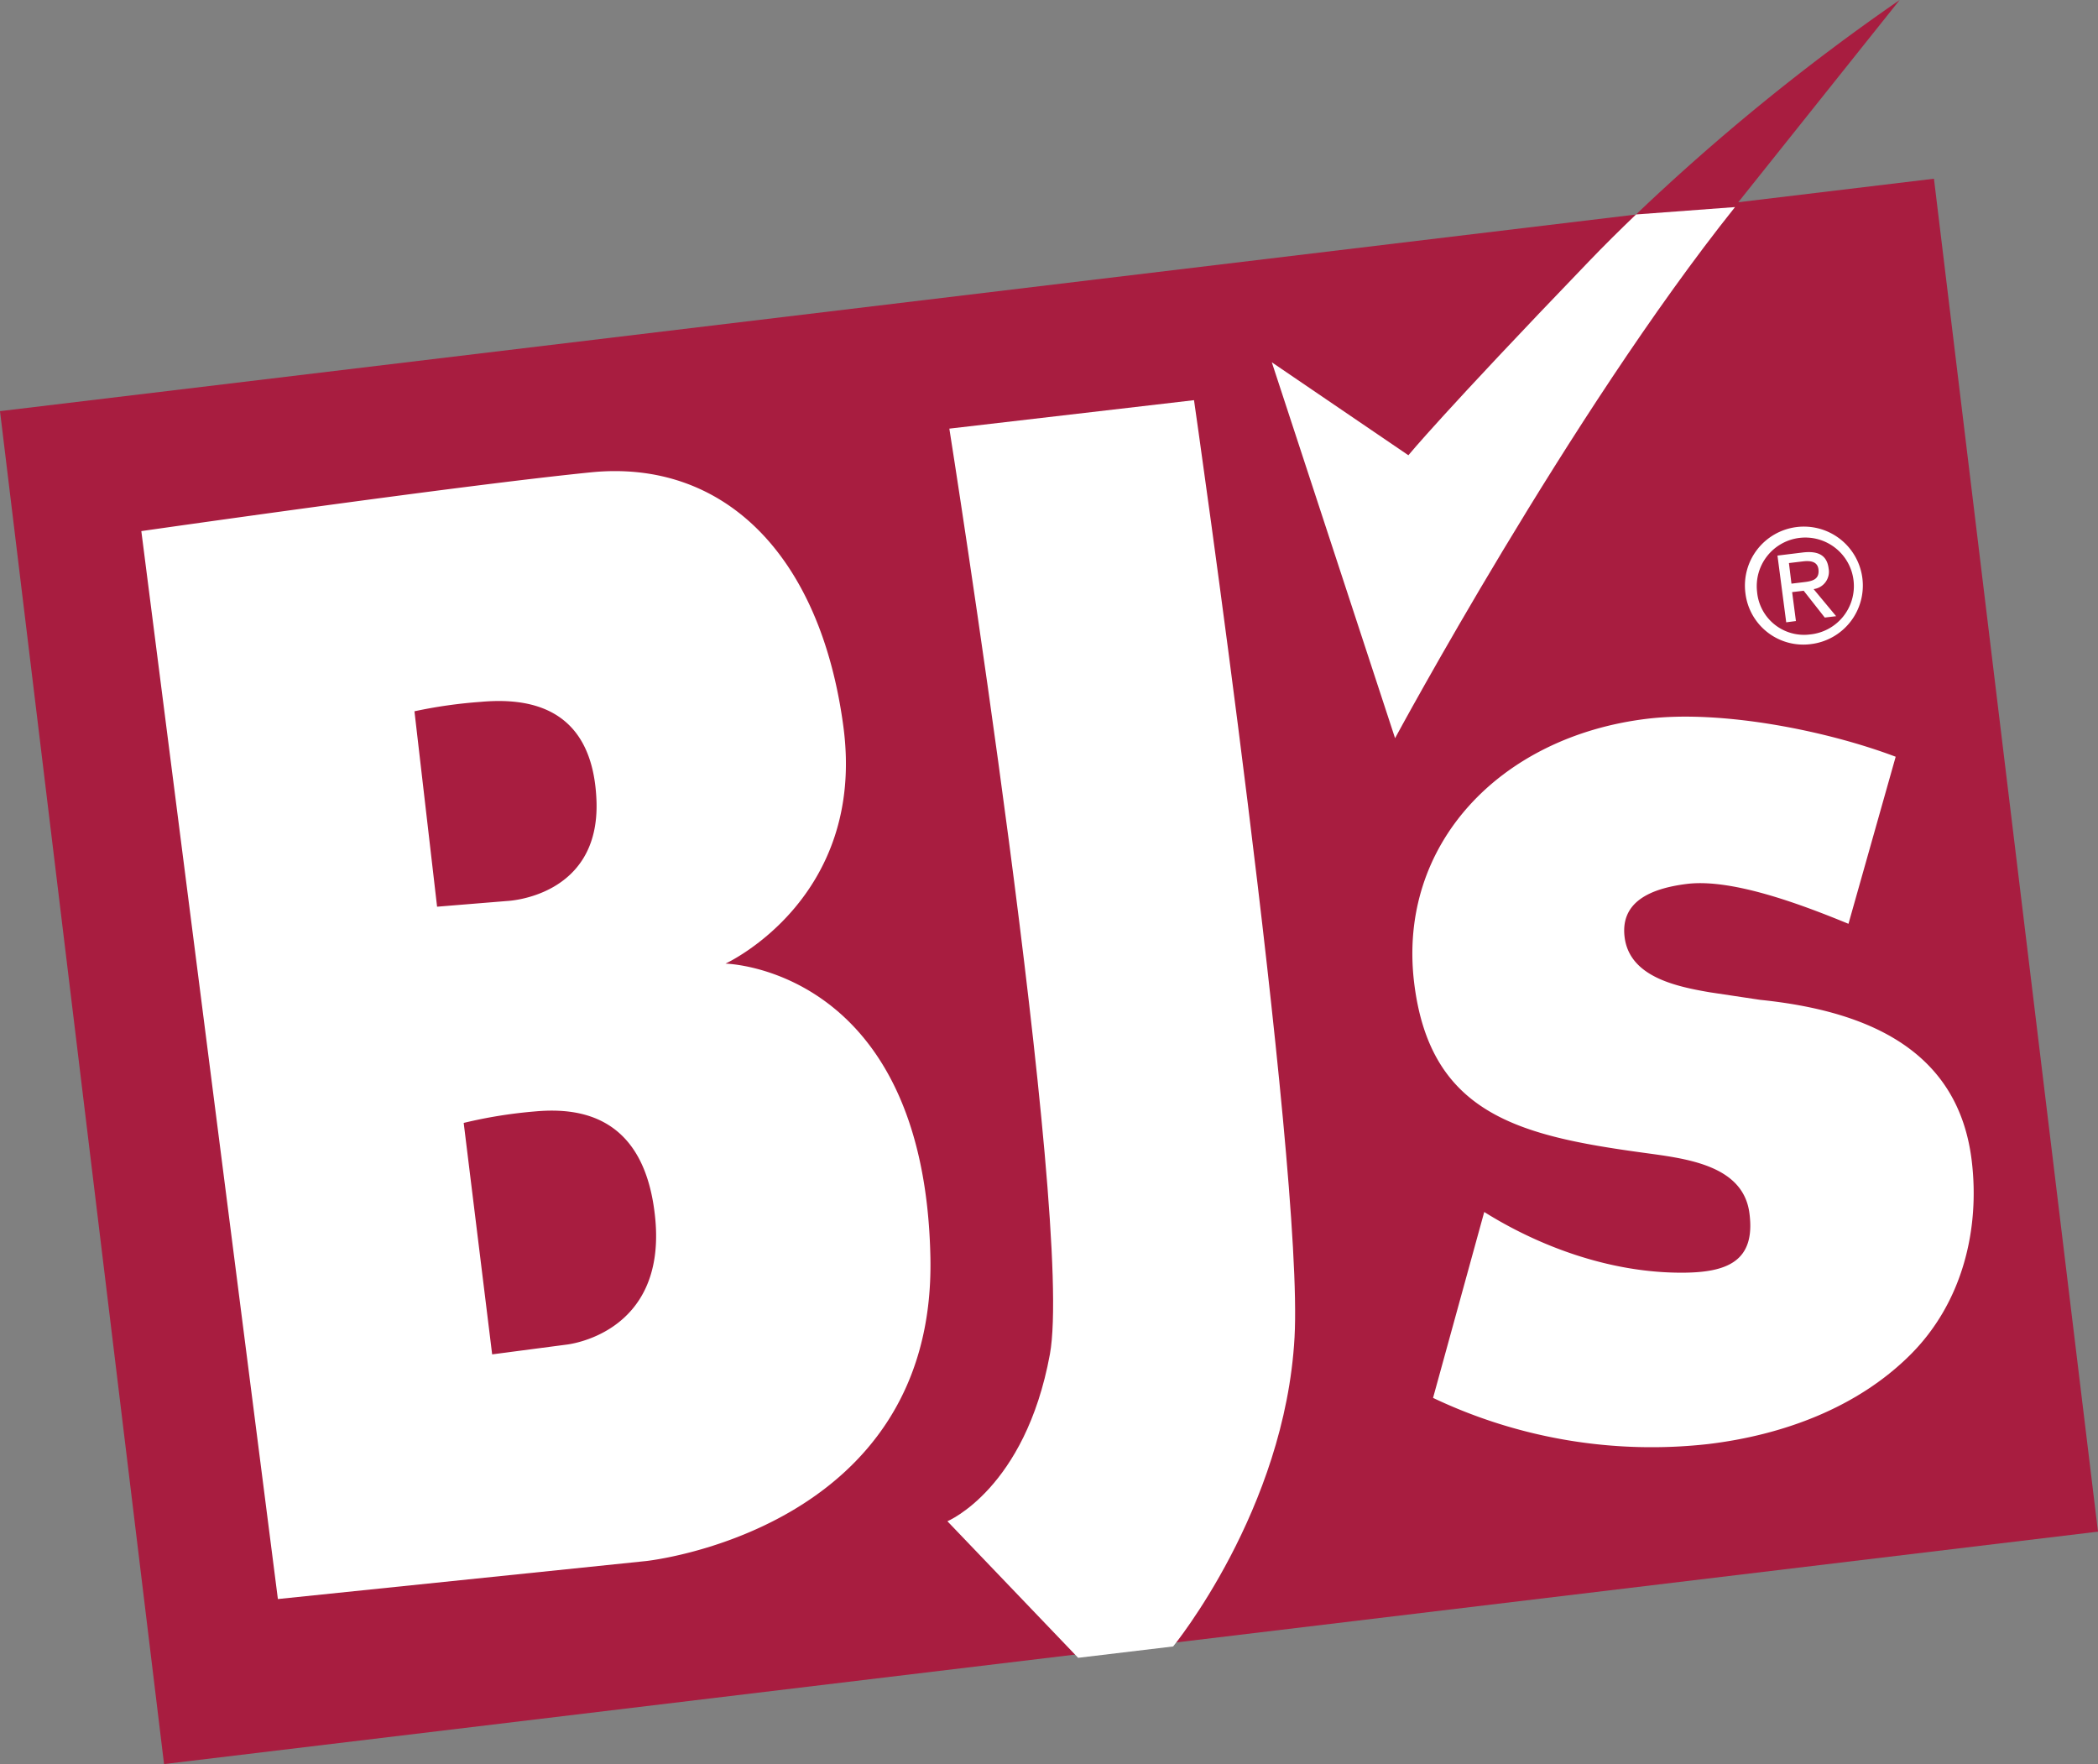 <?xml version="1.0" encoding="utf-8"?>
<svg xmlns="http://www.w3.org/2000/svg" id="Layer_1" data-name="Layer 1" viewBox="0 0 216 181.62">
  <rect x="0" y="0" width="216" height="181.62" fill="#808080" stroke="none"/>
  <polygon points="216 157.69 16.89 181.62 0 42.33 199.11 18.4 216 157.69" fill="#a81d40"/>
  <path d="M178.59,21.29,195.58,0a222.36,222.36,0,0,0-27.14,22.08Z" fill="#a81d40"/>
  <path d="M168.44,22.08c-1.64,1.57-3.28,3.19-4.89,4.87C148.52,42.57,145,46.87,145,46.87L130.94,37.3,143.63,76s18-33.4,35-54.68Z" fill="#fff"/>
  <path d="M60.83,48.63c13.6-1.37,23.63,8.39,26,26.17S74.69,99.21,74.69,99.21s20.51.39,21.1,30.27c.55,28.14-29.3,31.24-29.3,31.24l-37.88,3.91L14.55,54.68S47.16,50,60.83,48.63ZM42.67,73.23,45,93.35l7.23-.59s9.57-.39,9.18-10.35S54,71.86,49.5,72.26A49.28,49.28,0,0,0,42.67,73.23Zm5.07,42.38,2.93,23.83,7.62-1s10.26-1,9.18-12.89c-1-10.74-7.81-11.52-12.3-11.13A48.2,48.2,0,0,0,47.74,115.61Z" fill="#fff"/>
  <path d="M97.74,44.13l25.19-2.93s11.33,78.7,10.35,96.48-12.5,31.83-12.5,31.83L111,170.68,97.54,156.62s8-3.32,10.55-17.18S97.74,44.13,97.74,44.13Z" fill="#fff"/>
  <path d="M190.31,95.11c-4.3-1.76-11.77-4.69-16.6-4.11-3.9.48-6.88,1.9-6.45,5.47.5,4.07,5.21,5.08,8.76,5.69l5.2.78c11.23,1.15,20.42,5.27,21.78,16.57.84,6.95-.88,14.56-6.35,20s-13.11,8.24-20.76,9.16a52.39,52.39,0,0,1-28.35-4.75l5.27-19.14c5.41,3.39,12.69,6.25,20.31,6.25,4.67,0,7.62-1.15,7-6.06-.61-5.09-6.67-5.7-11-6.3-12.77-1.75-21.9-4-23.53-17.52-1.7-14.18,8.82-25.32,24-27.15,7.65-.92,18.41,1.2,25.58,3.91Z" fill="#fff"/>
  <path d="M179.7,61.07a6.07,6.07,0,1,1,6.77,5.24A6,6,0,0,1,179.7,61.07Zm6.65,4.25a5,5,0,1,0-5.45-4.4A4.85,4.85,0,0,0,186.35,65.32Zm-1.45-1.38-1,.13L183,57.2l2.61-.32c1.62-.19,2.5.31,2.66,1.67a1.8,1.8,0,0,1-1.55,2.1l2.32,2.79-1.17.14-2.17-2.76-1.19.14Zm.78-4c.88-.1,1.66-.26,1.54-1.32-.1-.85-.89-.91-1.62-.82l-1.42.17.26,2.12Z" fill="#fff"/>
</svg>